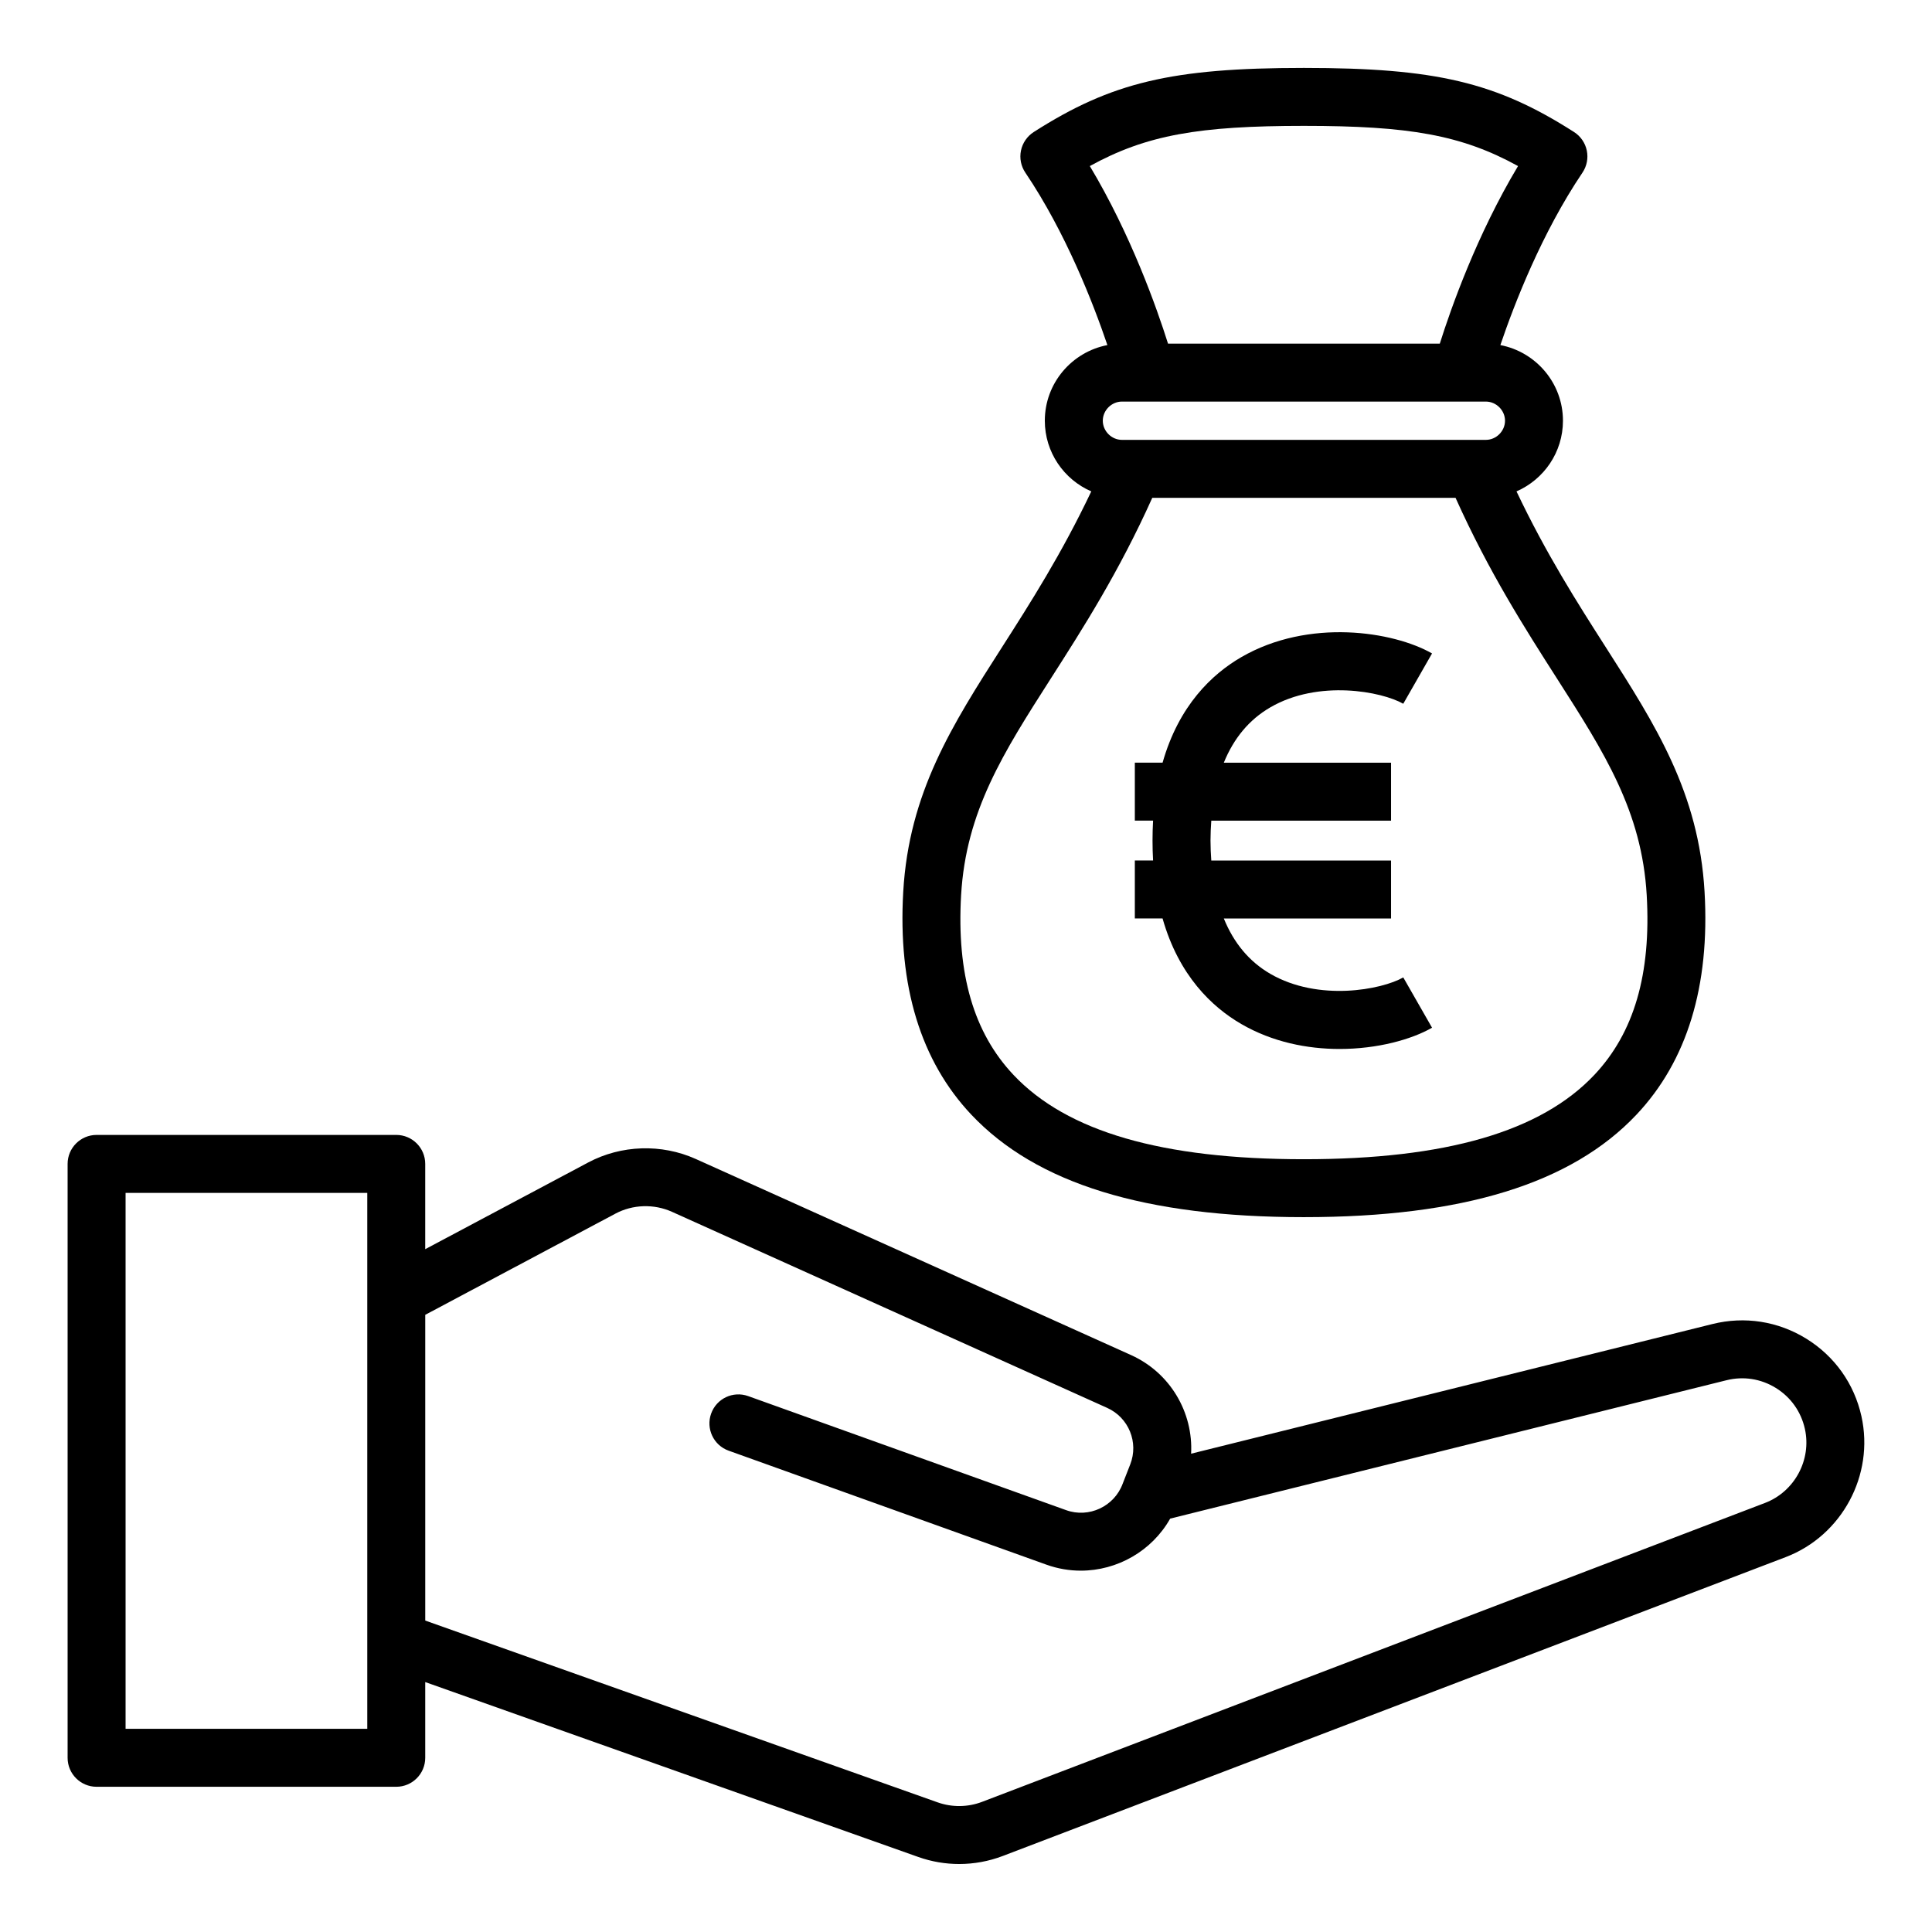 <?xml version="1.0" encoding="UTF-8"?>
<svg xmlns="http://www.w3.org/2000/svg" width="1200pt" height="1200pt" version="1.1" viewBox="0 0 1200 1200">
  <g>
    <path d="m60 1109.8h186.12c9.938 0 18-8.051 18-18v-47.039l306.25 108.64c8.207 2.914 16.801 4.367 25.379 4.367 9.203 0 18.395-1.668 27.109-4.992l486.25-185.62c34.945-13.332 55.188-50.941 47.062-87.516-4.477-20.172-16.621-37.262-34.188-48.133-17.578-10.871-38.316-14.113-58.332-9.133l-323.83 80.543c1.367-25.512-12.84-50.242-37.355-61.285l-270.29-121.76c-21.289-9.574-46.309-8.773-66.898 2.195l-101.16 53.82v-52.969c0-9.949-8.062-18-18-18l-186.12 0.004c-9.938 0-18 8.051-18 18v368.89c0 9.938 8.062 17.988 18 17.988zm322.19-355.96c10.824-5.785 23.988-6.203 35.207-1.152l270.28 121.77c13.379 6.023 19.68 21.457 14.328 35.113l-4.586 11.723c-0.023 0.047-0.023 0.109-0.035 0.156-0.023 0.059-0.059 0.109-0.086 0.156-5.219 14.125-21.035 21.469-35.125 16.367l-197.45-70.824c-9.406-3.371-19.68 1.5-23.027 10.871-3.348 9.359 1.512 19.668 10.859 23.016l197.45 70.824c7.031 2.519 14.219 3.707 21.301 3.707 22.621 0 44.148-12.191 55.512-32.328l345.52-85.945c10.535-2.629 21.434-0.926 30.695 4.801 9.254 5.723 15.637 14.723 18.012 25.391 4.262 19.223-6.383 39-24.781 46.02l-486.25 185.64c-8.844 3.383-18.672 3.504-27.613 0.336l-318.27-112.92v-189.9zm-304.19-12.922h150.12v332.88l-150.12-0.004z"></path>
    <path d="m809.88 755.99c98.566 0 166.13-20.809 206.54-63.637 31.465-33.336 45.707-79.922 42.312-138.48-3.551-61.523-30.348-103.4-61.367-151.89-17.543-27.422-37.066-58.043-55.441-96.77 16.957-7.379 28.859-24.254 28.859-43.895 0-23.316-16.766-42.742-38.879-46.98 8.723-25.715 25.766-69.707 50.988-107.11 2.711-4.019 3.684-8.977 2.699-13.715-0.984-4.754-3.84-8.902-7.922-11.508-48.301-30.887-85.945-39.816-167.8-39.816s-119.5 8.93-167.8 39.816c-4.078 2.617-6.938 6.769-7.922 11.508-0.984 4.754-0.012 9.695 2.711 13.715 25.164 37.309 42.227 81.359 50.965 107.11-22.105 4.246-38.867 23.664-38.867 46.98 0 19.645 11.902 36.527 28.859 43.895-18.371 38.711-37.883 69.324-55.43 96.742-31.031 48.504-57.816 90.383-61.367 151.92-3.383 58.547 10.848 105.14 42.312 138.48 40.426 42.828 107.97 63.637 206.54 63.637zm0-677.81c65.23 0 97.801 5.617 133 24.961-25.57 42.672-41.652 88.273-48.59 110.29h-168.81c-6.938-22.02-23.004-67.621-48.574-110.29 35.18-19.344 67.762-24.961 132.98-24.961zm-113.02 171.25h226.04c6.445 0 11.891 5.449 11.891 11.891 0 6.445-5.449 11.891-11.891 11.891h-226.04c-6.445 0-11.891-5.449-11.891-11.891-0.004-6.445 5.445-11.891 11.887-11.891zm-99.898 306.53c3.012-52.129 26.293-88.512 55.766-134.59 19.836-31.008 42.145-65.867 62.965-112.15h188.38c20.82 46.297 43.129 81.156 62.965 112.18 29.473 46.066 52.754 82.453 55.766 134.57 2.82 48.949-7.824 85.488-32.566 111.7-33.254 35.219-92.242 52.344-180.36 52.344-88.117 0-147.11-17.125-180.35-52.344-24.746-26.215-35.391-62.746-32.57-111.69z"></path>
    <path d="m770.96 636.02c19.379 11.242 41.027 15.516 61.066 15.516 23.363 0 44.566-5.82 57.445-13.199l-17.879-31.246c-13.391 7.656-52.598 15.168-82.586-2.231-13.129-7.609-22.691-19.188-28.871-34.367h103.87v-36h-111.65c-0.277-4.008-0.492-8.09-0.492-12.383 0-4.297 0.215-8.375 0.492-12.395h111.65v-36h-103.87c6.18-15.18 15.758-26.762 28.883-34.367 29.965-17.387 69.191-9.875 82.57-2.231l17.879-31.246c-23.93-13.703-76.523-22.02-118.51 2.316-18.156 10.523-38.773 30.023-48.852 65.508h-17.242v36h11.34c-0.227 3.996-0.348 8.125-0.348 12.395 0 4.273 0.121 8.398 0.348 12.383h-11.34v36h17.23c10.094 35.523 30.711 55.012 48.867 65.547z"></path>
  </g>
</svg>
